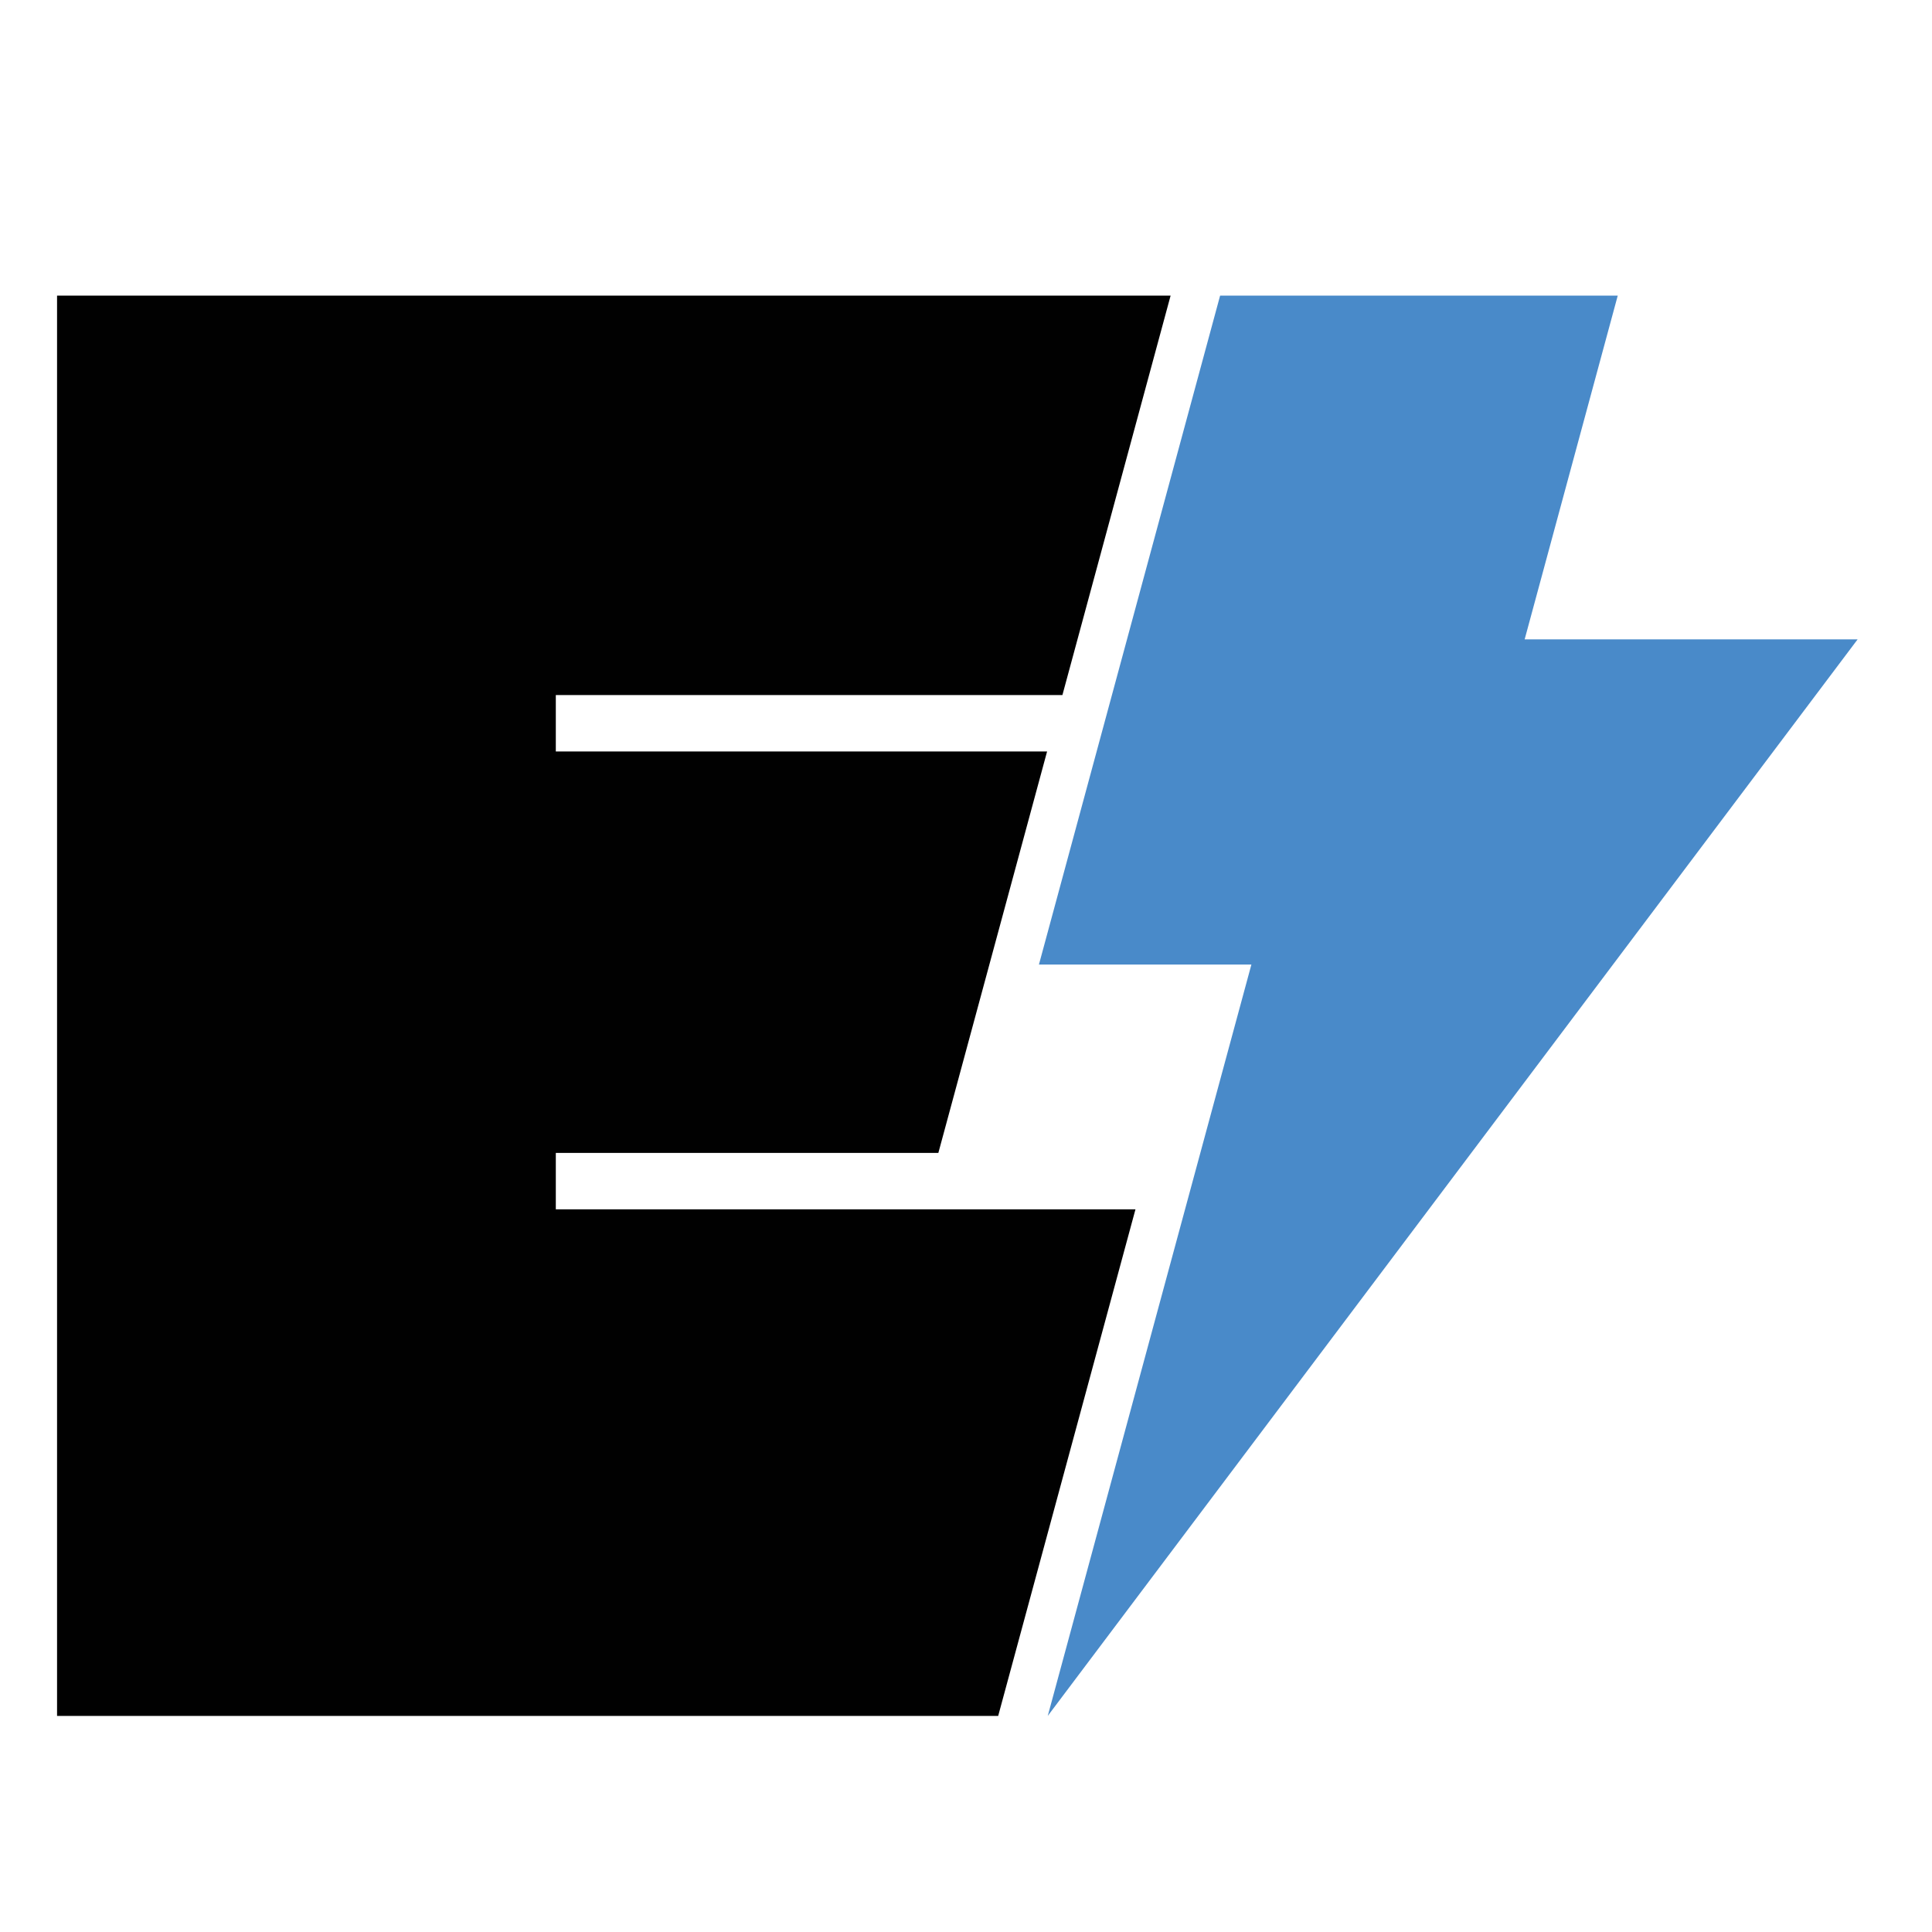<?xml version="1.0" encoding="utf-8"?>
<!-- Generator: Adobe Illustrator 16.0.0, SVG Export Plug-In . SVG Version: 6.00 Build 0)  -->
<!DOCTYPE svg PUBLIC "-//W3C//DTD SVG 1.1 Tiny//EN" "http://www.w3.org/Graphics/SVG/1.1/DTD/svg11-tiny.dtd">
<svg version="1.1" baseProfile="tiny" id="Calque_1" xmlns:x="http://ns.adobe.com/Extensibility/1.0/" xmlns:i="http://ns.adobe.com/AdobeIllustrator/10.0/" xmlns:graph="http://ns.adobe.com/Graphs/1.0/"
	 xmlns="http://www.w3.org/2000/svg" xmlns:xlink="http://www.w3.org/1999/xlink" x="0px" y="0px" width="32px" height="32px"
	 viewBox="0 0 32 32" xml:space="preserve">
<polygon fill="#010101" points="16.533,28.421 0.945,28.421 0.945,4.896 19.389,4.896 17.597,11.512 9.206,11.512 9.206,12.447 
	17.343,12.447 15.542,19.096 9.206,19.096 9.206,20.03 18.807,20.03 16.533,28.421 "/>
<polygon fill-rule="evenodd" fill="#498AC9" points="25.253,10.59 30.768,10.59 17.354,28.421 20.727,15.976 17.208,15.976 
	20.209,4.896 26.795,4.896 25.253,10.59 "/>
</svg>
